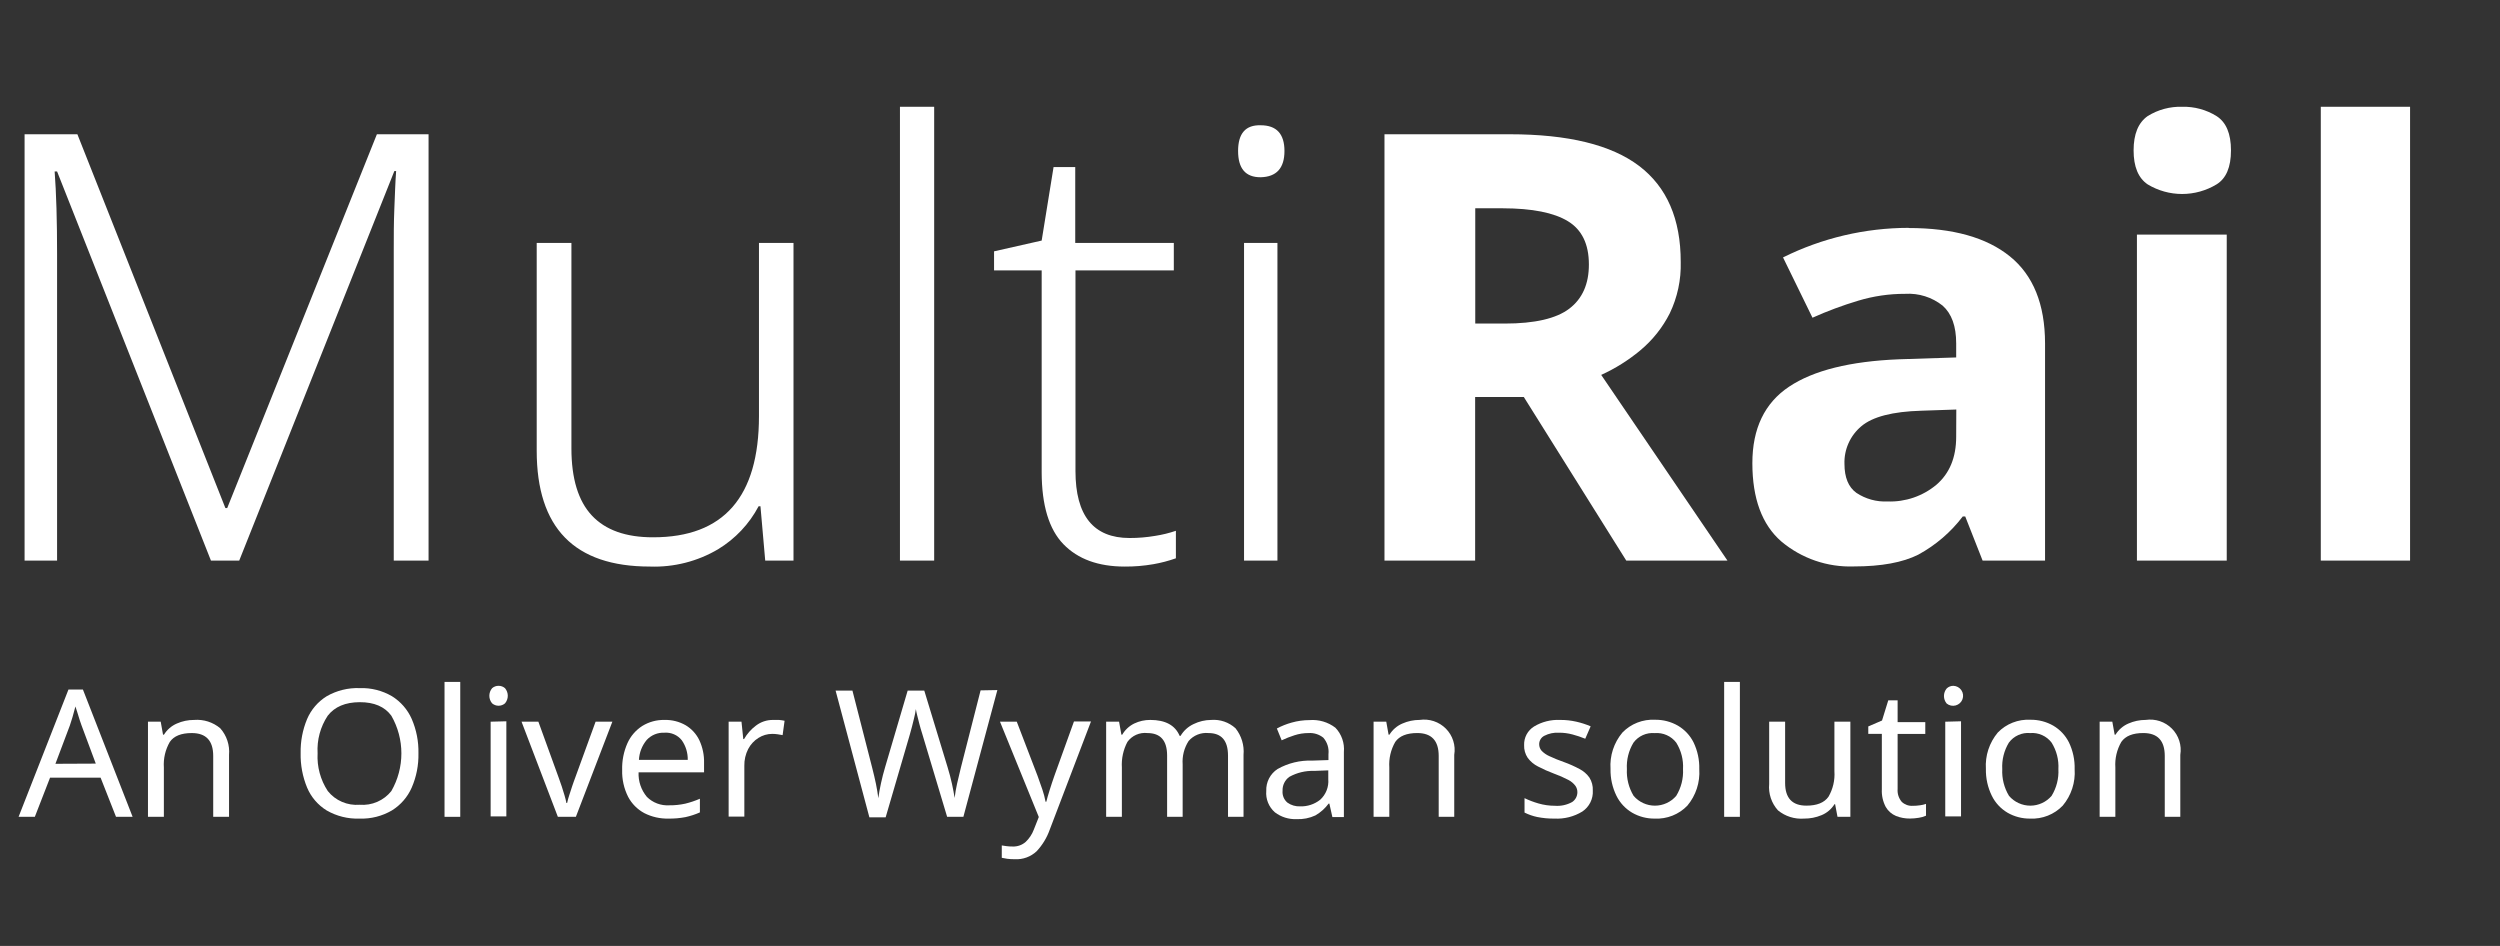 <svg width="148" height="56" viewBox="0 0 148 56" fill="none" xmlns="http://www.w3.org/2000/svg">
<rect x="0" y="0" width="148" height="56" fill="#333333" stroke="none"/>
<path d="M6.868 48.356L5.955 46.036H2.964L2.062 48.356H1.1L4.053 40.821H4.909L7.851 48.356H6.868ZM5.67 45.206L4.824 42.935C4.803 42.879 4.768 42.777 4.719 42.63C4.669 42.483 4.623 42.329 4.578 42.172C4.532 42.014 4.493 41.895 4.465 41.822C4.408 42.039 4.352 42.249 4.292 42.455C4.232 42.662 4.179 42.826 4.137 42.945L3.281 45.217L5.67 45.206Z" fill="white"/>
<path d="M11.491 42.62C12.052 42.575 12.608 42.752 13.038 43.113C13.228 43.327 13.372 43.576 13.461 43.847C13.551 44.118 13.584 44.404 13.559 44.688V48.356H12.622V44.751C12.622 43.848 12.199 43.397 11.353 43.397C10.726 43.397 10.293 43.572 10.053 43.922C9.788 44.381 9.665 44.908 9.701 45.437V48.356H8.76V42.724H9.514L9.651 43.491H9.708C9.888 43.199 10.153 42.97 10.469 42.833C10.79 42.691 11.139 42.618 11.491 42.62Z" fill="white"/>
<path d="M24.772 44.593C24.787 45.292 24.652 45.985 24.373 46.627C24.129 47.185 23.72 47.656 23.2 47.978C22.623 48.316 21.96 48.484 21.29 48.461C20.607 48.487 19.93 48.319 19.338 47.978C18.819 47.657 18.413 47.184 18.179 46.623C17.912 45.976 17.783 45.282 17.798 44.583C17.784 43.893 17.914 43.208 18.179 42.57C18.416 42.012 18.821 41.54 19.338 41.219C19.933 40.877 20.614 40.71 21.301 40.736C21.968 40.714 22.628 40.88 23.204 41.216C23.721 41.537 24.129 42.005 24.373 42.56C24.651 43.202 24.787 43.895 24.772 44.593ZM18.802 44.593C18.758 45.384 18.969 46.167 19.405 46.83C19.628 47.109 19.916 47.329 20.245 47.47C20.574 47.612 20.933 47.671 21.29 47.642C21.646 47.671 22.004 47.612 22.332 47.47C22.66 47.328 22.947 47.109 23.168 46.83C23.558 46.151 23.762 45.382 23.762 44.6C23.762 43.819 23.558 43.05 23.168 42.371C22.774 41.834 22.15 41.567 21.297 41.569C20.445 41.572 19.813 41.839 19.401 42.371C18.966 43.028 18.756 43.808 18.802 44.593Z" fill="white"/>
<path d="M27.247 48.356H26.316V40.369H27.247V48.356Z" fill="white"/>
<path d="M29.522 40.6C29.661 40.6 29.795 40.651 29.899 40.743C30.003 40.869 30.061 41.027 30.061 41.19C30.061 41.353 30.003 41.511 29.899 41.636C29.793 41.729 29.656 41.78 29.515 41.78C29.373 41.78 29.237 41.729 29.131 41.636C29.026 41.511 28.969 41.353 28.969 41.19C28.969 41.027 29.026 40.869 29.131 40.743C29.238 40.648 29.378 40.596 29.522 40.6ZM29.976 42.7V48.331H29.046V42.724L29.976 42.7Z" fill="white"/>
<path d="M33.025 48.356L30.875 42.724H31.872L33.077 46.046C33.134 46.2 33.194 46.371 33.257 46.56C33.321 46.749 33.377 46.931 33.426 47.106C33.476 47.281 33.511 47.425 33.532 47.537H33.574C33.605 47.39 33.644 47.245 33.691 47.103C33.747 46.924 33.807 46.753 33.87 46.553C33.934 46.354 33.994 46.203 34.05 46.046L35.259 42.724H36.252L34.092 48.356H33.025Z" fill="white"/>
<path d="M39.344 42.62C39.781 42.609 40.213 42.718 40.592 42.935C40.944 43.145 41.226 43.454 41.402 43.824C41.597 44.243 41.692 44.702 41.68 45.164V45.721H37.804C37.78 46.25 37.956 46.769 38.297 47.177C38.469 47.348 38.675 47.48 38.903 47.566C39.13 47.652 39.373 47.688 39.615 47.674C39.937 47.678 40.257 47.645 40.57 47.576C40.866 47.503 41.155 47.406 41.434 47.285V48.094C41.159 48.216 40.872 48.309 40.577 48.374C40.246 48.437 39.91 48.466 39.573 48.461C39.076 48.472 38.585 48.361 38.142 48.136C37.733 47.916 37.399 47.58 37.184 47.17C36.937 46.678 36.816 46.133 36.832 45.584C36.816 45.038 36.923 44.495 37.145 43.995C37.332 43.578 37.637 43.225 38.023 42.977C38.419 42.733 38.878 42.609 39.344 42.62ZM39.344 43.376C39.147 43.366 38.95 43.399 38.768 43.472C38.585 43.546 38.421 43.659 38.287 43.803C38.008 44.137 37.846 44.552 37.825 44.986H40.715C40.723 44.571 40.6 44.164 40.362 43.824C40.241 43.671 40.084 43.55 39.904 43.472C39.725 43.394 39.529 43.361 39.334 43.376H39.344Z" fill="white"/>
<path d="M45.764 42.62C45.869 42.62 45.982 42.62 46.116 42.62C46.227 42.629 46.338 42.646 46.447 42.669L46.331 43.519C46.236 43.498 46.133 43.48 46.021 43.467C45.919 43.453 45.817 43.446 45.714 43.446C45.425 43.446 45.143 43.529 44.9 43.684C44.641 43.846 44.431 44.074 44.291 44.345C44.134 44.653 44.057 44.994 44.065 45.339V48.342H43.135V42.724H43.896L44.002 43.754H44.047C44.225 43.443 44.465 43.171 44.752 42.956C45.042 42.734 45.398 42.616 45.764 42.62Z" fill="white"/>
<path d="M59.044 40.852L57.032 48.356H56.07L54.601 43.456C54.538 43.26 54.478 43.061 54.425 42.851C54.372 42.641 54.326 42.462 54.287 42.305C54.259 42.196 54.236 42.086 54.22 41.976C54.193 42.171 54.154 42.365 54.104 42.556C54.034 42.854 53.953 43.166 53.861 43.488L52.43 48.388H51.468L49.467 40.883H50.464L51.638 45.469C51.722 45.791 51.792 46.102 51.856 46.403C51.919 46.704 51.962 46.987 51.997 47.254C52.032 46.98 52.085 46.683 52.156 46.361C52.226 46.039 52.307 45.724 52.399 45.416L53.734 40.883H54.717L56.102 45.434C56.201 45.755 56.285 46.078 56.356 46.4C56.426 46.722 56.479 47.002 56.514 47.24C56.548 46.955 56.596 46.672 56.659 46.393C56.726 46.088 56.8 45.773 56.884 45.444L58.051 40.87L59.044 40.852Z" fill="white"/>
<path d="M59.199 42.724H60.193L61.423 45.93C61.529 46.217 61.624 46.487 61.708 46.739C61.789 46.976 61.852 47.218 61.898 47.464H61.941C61.983 47.288 62.05 47.061 62.142 46.764C62.233 46.466 62.328 46.193 62.427 45.906L63.579 42.71H64.587L62.142 49.123C61.975 49.594 61.712 50.026 61.37 50.393C61.198 50.555 60.995 50.681 60.773 50.762C60.55 50.844 60.313 50.879 60.077 50.865C59.928 50.867 59.78 50.859 59.633 50.841C59.506 50.824 59.397 50.803 59.305 50.782V50.05L59.587 50.092C59.704 50.107 59.821 50.114 59.939 50.113C60.226 50.127 60.506 50.029 60.721 49.84C60.934 49.637 61.098 49.39 61.201 49.115L61.497 48.367L59.199 42.724Z" fill="white"/>
<path d="M71.7 42.62C71.962 42.599 72.225 42.632 72.473 42.717C72.721 42.802 72.948 42.937 73.142 43.113C73.497 43.558 73.668 44.122 73.617 44.688V48.356H72.698V44.73C72.698 43.841 72.312 43.397 71.542 43.397C71.322 43.375 71.1 43.407 70.895 43.489C70.69 43.572 70.508 43.702 70.365 43.869C70.102 44.28 69.979 44.763 70.013 45.248V48.356H69.093V44.73C69.093 43.841 68.704 43.397 67.926 43.397C67.7 43.371 67.471 43.407 67.262 43.499C67.054 43.591 66.875 43.737 66.742 43.922C66.497 44.388 66.383 44.912 66.415 45.437V48.356H65.484V42.724H66.249L66.386 43.491H66.439C66.603 43.207 66.849 42.978 67.144 42.833C67.442 42.69 67.769 42.617 68.099 42.62C68.989 42.62 69.569 42.934 69.836 43.565H69.889C70.069 43.259 70.338 43.015 70.661 42.864C70.984 42.706 71.34 42.622 71.7 42.62Z" fill="white"/>
<path d="M77.524 42.63C78.074 42.586 78.621 42.747 79.057 43.082C79.239 43.272 79.377 43.499 79.463 43.747C79.549 43.995 79.582 44.259 79.558 44.52V48.37H78.877L78.698 47.572H78.656C78.446 47.856 78.18 48.094 77.873 48.272C77.523 48.435 77.139 48.511 76.753 48.493C76.292 48.511 75.84 48.368 75.474 48.09C75.295 47.933 75.155 47.737 75.067 47.517C74.978 47.297 74.942 47.059 74.963 46.823C74.952 46.568 75.008 46.314 75.125 46.086C75.242 45.859 75.417 45.665 75.632 45.525C76.256 45.174 76.966 45.002 77.683 45.028L78.645 44.996V44.646C78.665 44.471 78.647 44.294 78.595 44.126C78.542 43.958 78.455 43.803 78.338 43.67C78.094 43.474 77.785 43.377 77.472 43.397C77.184 43.396 76.899 43.441 76.626 43.53C76.369 43.612 76.118 43.711 75.875 43.827L75.59 43.127C75.868 42.978 76.163 42.861 76.467 42.777C76.811 42.68 77.167 42.63 77.524 42.63ZM78.634 45.605L77.799 45.637C77.288 45.619 76.781 45.74 76.333 45.987C76.201 46.08 76.095 46.205 76.025 46.35C75.954 46.495 75.921 46.655 75.928 46.816C75.916 46.947 75.936 47.079 75.986 47.201C76.036 47.323 76.115 47.431 76.217 47.516C76.434 47.67 76.697 47.748 76.964 47.737C77.395 47.751 77.818 47.612 78.155 47.345C78.323 47.192 78.453 47.003 78.536 46.792C78.619 46.582 78.653 46.355 78.634 46.13V45.605Z" fill="white"/>
<path d="M84.04 42.619C84.322 42.578 84.61 42.602 84.88 42.692C85.151 42.782 85.396 42.934 85.596 43.135C85.796 43.337 85.945 43.583 86.031 43.853C86.117 44.122 86.138 44.409 86.091 44.688V48.356H85.171V44.751C85.171 43.848 84.749 43.396 83.903 43.396C83.276 43.396 82.846 43.571 82.599 43.921C82.334 44.381 82.212 44.908 82.247 45.437V48.356H81.316V42.724H82.067L82.204 43.491H82.257C82.438 43.198 82.705 42.968 83.022 42.833C83.343 42.691 83.689 42.618 84.04 42.619Z" fill="white"/>
<path d="M94.294 46.802C94.308 47.044 94.258 47.285 94.15 47.502C94.042 47.72 93.879 47.905 93.677 48.041C93.183 48.344 92.608 48.491 92.028 48.461C91.685 48.466 91.343 48.434 91.006 48.367C90.745 48.312 90.491 48.224 90.252 48.104V47.25C90.515 47.377 90.789 47.481 91.07 47.562C91.388 47.655 91.718 47.702 92.049 47.702C92.406 47.73 92.763 47.652 93.075 47.478C93.169 47.413 93.247 47.327 93.3 47.227C93.353 47.126 93.381 47.014 93.381 46.9C93.383 46.765 93.342 46.633 93.265 46.522C93.155 46.376 93.013 46.256 92.849 46.172C92.571 46.026 92.282 45.9 91.986 45.794C91.664 45.674 91.349 45.534 91.045 45.374C90.807 45.254 90.601 45.08 90.442 44.867C90.292 44.644 90.217 44.379 90.228 44.111C90.22 43.892 90.27 43.675 90.373 43.481C90.477 43.288 90.629 43.124 90.816 43.008C91.279 42.73 91.815 42.595 92.356 42.62C92.682 42.617 93.007 42.653 93.325 42.725C93.613 42.791 93.895 42.882 94.167 42.998L93.847 43.733C93.602 43.633 93.351 43.549 93.096 43.481C92.834 43.41 92.564 43.375 92.293 43.376C91.99 43.358 91.688 43.422 91.419 43.561C91.328 43.609 91.251 43.68 91.199 43.768C91.146 43.855 91.118 43.956 91.119 44.058C91.118 44.202 91.171 44.342 91.267 44.45C91.398 44.583 91.553 44.69 91.725 44.765C92.006 44.897 92.295 45.014 92.588 45.115C92.905 45.229 93.212 45.366 93.508 45.525C93.741 45.645 93.942 45.819 94.093 46.032C94.238 46.262 94.308 46.531 94.294 46.802Z" fill="white"/>
<path d="M100.597 45.532C100.65 46.316 100.397 47.09 99.892 47.694C99.644 47.952 99.344 48.154 99.011 48.286C98.677 48.419 98.32 48.478 97.961 48.461C97.491 48.467 97.028 48.346 96.622 48.111C96.222 47.875 95.9 47.528 95.695 47.114C95.452 46.618 95.331 46.072 95.343 45.521C95.29 44.739 95.542 43.967 96.048 43.365C96.296 43.109 96.597 42.908 96.93 42.778C97.263 42.648 97.621 42.59 97.979 42.609C98.453 42.603 98.921 42.724 99.332 42.959C99.731 43.193 100.053 43.537 100.259 43.95C100.496 44.443 100.612 44.985 100.597 45.532ZM96.312 45.532C96.284 46.086 96.422 46.637 96.71 47.114C96.865 47.296 97.058 47.442 97.276 47.542C97.494 47.643 97.731 47.695 97.972 47.695C98.212 47.695 98.449 47.643 98.667 47.542C98.885 47.442 99.078 47.296 99.233 47.114C99.524 46.638 99.664 46.087 99.635 45.532C99.666 44.98 99.526 44.433 99.233 43.964C99.086 43.771 98.892 43.618 98.67 43.52C98.448 43.421 98.204 43.38 97.961 43.4C97.719 43.379 97.476 43.42 97.255 43.519C97.034 43.618 96.843 43.773 96.7 43.967C96.416 44.438 96.281 44.983 96.312 45.532Z" fill="white"/>
<path d="M103.001 48.356H102.07V40.369H103.001V48.356Z" fill="white"/>
<path d="M109.542 42.724V48.356H108.78L108.639 47.61H108.601C108.42 47.9 108.153 48.127 107.836 48.258C107.508 48.395 107.156 48.464 106.8 48.461C106.242 48.503 105.688 48.329 105.257 47.974C105.066 47.764 104.922 47.517 104.832 47.248C104.742 46.979 104.709 46.695 104.735 46.413V42.724H105.679V46.35C105.679 47.246 106.099 47.694 106.937 47.694C107.565 47.694 107.995 47.519 108.245 47.169C108.511 46.712 108.634 46.185 108.597 45.657V42.724H109.542Z" fill="white"/>
<path d="M113.234 47.705C113.379 47.705 113.524 47.694 113.667 47.673C113.787 47.658 113.906 47.63 114.02 47.59V48.289C113.885 48.35 113.743 48.391 113.597 48.412C113.422 48.442 113.245 48.457 113.068 48.458C112.787 48.461 112.508 48.41 112.247 48.307C111.991 48.2 111.777 48.014 111.638 47.775C111.467 47.452 111.386 47.089 111.405 46.725V43.446H110.602V43.005L111.416 42.654L111.786 41.458H112.339V42.749H113.977V43.449H112.339V46.708C112.316 46.984 112.405 47.259 112.585 47.471C112.672 47.552 112.774 47.614 112.885 47.655C112.997 47.695 113.115 47.712 113.234 47.705Z" fill="white"/>
<path d="M115.635 40.6C115.73 40.602 115.822 40.627 115.906 40.672C115.989 40.718 116.06 40.782 116.113 40.86C116.166 40.938 116.2 41.027 116.211 41.12C116.222 41.214 116.211 41.308 116.178 41.397C116.145 41.485 116.092 41.564 116.022 41.628C115.952 41.691 115.868 41.737 115.777 41.762C115.685 41.787 115.589 41.79 115.497 41.77C115.404 41.751 115.317 41.709 115.244 41.65C115.139 41.525 115.082 41.367 115.082 41.204C115.082 41.041 115.139 40.883 115.244 40.758C115.349 40.657 115.489 40.6 115.635 40.6ZM116.093 42.7V48.332H115.159V42.725L116.093 42.7Z" fill="white"/>
<path d="M122.819 45.532C122.872 46.316 122.62 47.09 122.114 47.694C121.867 47.952 121.566 48.154 121.233 48.286C120.9 48.419 120.542 48.478 120.183 48.461C119.713 48.467 119.251 48.346 118.844 48.111C118.444 47.875 118.122 47.528 117.918 47.114C117.674 46.618 117.553 46.072 117.565 45.521C117.514 44.739 117.766 43.968 118.27 43.365C118.518 43.109 118.819 42.908 119.153 42.778C119.486 42.648 119.843 42.59 120.201 42.609C120.675 42.603 121.143 42.724 121.554 42.959C121.953 43.193 122.275 43.537 122.481 43.95C122.718 44.443 122.834 44.985 122.819 45.532ZM118.534 45.532C118.506 46.086 118.645 46.637 118.932 47.114C119.088 47.296 119.281 47.442 119.499 47.542C119.716 47.643 119.954 47.695 120.194 47.695C120.434 47.695 120.671 47.643 120.889 47.542C121.107 47.442 121.3 47.296 121.455 47.114C121.746 46.638 121.886 46.087 121.857 45.532C121.888 44.98 121.748 44.433 121.455 43.964C121.309 43.771 121.116 43.617 120.894 43.518C120.673 43.419 120.429 43.377 120.187 43.397C119.945 43.375 119.702 43.416 119.481 43.516C119.26 43.615 119.069 43.769 118.925 43.964C118.64 44.435 118.503 44.982 118.534 45.532Z" fill="white"/>
<path d="M127.023 42.619C127.305 42.578 127.592 42.602 127.863 42.692C128.133 42.782 128.378 42.934 128.578 43.135C128.778 43.337 128.927 43.583 129.013 43.853C129.099 44.122 129.12 44.409 129.074 44.688V48.356H128.154V44.751C128.154 43.848 127.731 43.396 126.885 43.396C126.255 43.396 125.828 43.571 125.582 43.921C125.317 44.381 125.194 44.908 125.229 45.437V48.356H124.299V42.724H125.049L125.187 43.491H125.24C125.42 43.199 125.685 42.97 126.001 42.833C126.323 42.691 126.671 42.618 127.023 42.619Z" fill="white"/>
<path d="M12.488 33.187L3.379 10.15H3.235C3.284 10.787 3.319 11.525 3.344 12.358C3.369 13.191 3.379 14.088 3.379 15.029V33.187H1.455V7.948H4.581L13.344 30.079H13.45L22.312 7.948H25.371V33.187H23.31V14.805C23.31 14.007 23.31 13.191 23.345 12.355C23.38 11.518 23.401 10.79 23.451 10.129H23.345L14.162 33.187H12.488Z" fill="white"/>
<path d="M46.975 14.381V33.187H45.301L45.019 29.97H44.91C44.357 31.019 43.528 31.898 42.511 32.515C41.291 33.236 39.887 33.592 38.469 33.54C34.005 33.54 31.773 31.255 31.773 26.684V14.381H33.828V26.544C33.828 28.331 34.232 29.657 35.04 30.52C35.848 31.383 37.058 31.812 38.669 31.808C42.844 31.808 44.931 29.416 44.931 24.633V14.381H46.975Z" fill="white"/>
<path d="M55.303 33.187H53.277V6.321H55.303V33.187Z" fill="white"/>
<path d="M66.871 31.85C67.378 31.851 67.884 31.809 68.383 31.724C68.801 31.66 69.213 31.559 69.613 31.423V33.051C69.178 33.205 68.732 33.322 68.277 33.401C67.719 33.498 67.153 33.545 66.586 33.541C65.021 33.541 63.812 33.1 62.956 32.218C62.101 31.336 61.671 29.916 61.667 27.958V16.009H58.848V14.879L61.667 14.242L62.371 9.891H63.654V14.382H69.49V16.009H63.668V27.885C63.668 30.528 64.736 31.85 66.871 31.85Z" fill="white"/>
<path d="M74.63 7.416C75.57 7.416 76.04 7.924 76.04 8.939C76.04 9.954 75.57 10.472 74.63 10.493C73.74 10.498 73.295 9.98 73.295 8.939C73.295 7.898 73.74 7.391 74.63 7.416ZM75.624 14.382V33.187H73.647V14.382H75.624Z" fill="white"/>
<path d="M89.365 7.948C92.829 7.948 95.385 8.573 97.032 9.821C98.679 11.069 99.501 12.966 99.499 15.512C99.527 16.561 99.305 17.602 98.85 18.55C98.425 19.391 97.832 20.136 97.106 20.741C96.404 21.326 95.625 21.815 94.791 22.194L102.265 33.187H96.275L90.21 23.503H87.328V33.187H81.961V7.948H89.365ZM88.973 12.331H87.335V19.155H89.079C90.857 19.155 92.133 18.86 92.906 18.27C93.679 17.68 94.064 16.808 94.062 15.655C94.062 14.451 93.647 13.598 92.818 13.094C91.989 12.589 90.707 12.335 88.973 12.331Z" fill="white"/>
<path d="M112.994 13.499C115.604 13.499 117.601 14.058 118.984 15.176C120.368 16.294 121.062 18.009 121.067 20.321V33.187H117.37L116.341 30.573H116.197C115.491 31.503 114.594 32.274 113.565 32.834C112.639 33.3 111.369 33.533 109.755 33.533C108.184 33.59 106.648 33.061 105.449 32.05C104.31 31.058 103.74 29.514 103.74 27.419C103.74 25.368 104.464 23.86 105.911 22.893C107.358 21.927 109.53 21.386 112.426 21.27L115.806 21.161V20.321C115.806 19.309 115.538 18.571 115.006 18.095C114.378 17.595 113.585 17.345 112.782 17.395C111.842 17.392 110.906 17.529 110.006 17.801C109.082 18.078 108.178 18.415 107.299 18.809L105.555 15.239C107.864 14.091 110.411 13.492 112.994 13.489V13.499ZM115.813 24.244L113.748 24.314C112.042 24.363 110.856 24.67 110.189 25.235C109.864 25.508 109.606 25.849 109.434 26.235C109.261 26.62 109.178 27.039 109.192 27.461C109.192 28.264 109.426 28.835 109.896 29.176C110.442 29.539 111.09 29.718 111.746 29.687C112.798 29.724 113.826 29.372 114.632 28.7C115.415 28.028 115.806 27.079 115.806 25.855L115.813 24.244Z" fill="white"/>
<path d="M129.191 6.321C129.906 6.304 130.61 6.495 131.217 6.871C131.788 7.235 132.074 7.912 132.074 8.904C132.074 9.896 131.788 10.567 131.217 10.917C130.604 11.287 129.899 11.484 129.181 11.484C128.462 11.484 127.757 11.287 127.144 10.917C126.587 10.541 126.309 9.87 126.309 8.904C126.309 7.938 126.587 7.26 127.144 6.871C127.756 6.49 128.469 6.299 129.191 6.321ZM131.823 13.888V33.187H126.506V13.888H131.823Z" fill="white"/>
<path d="M142.676 33.187H137.391V6.321H142.676V33.187Z" fill="white"/>
</svg>
